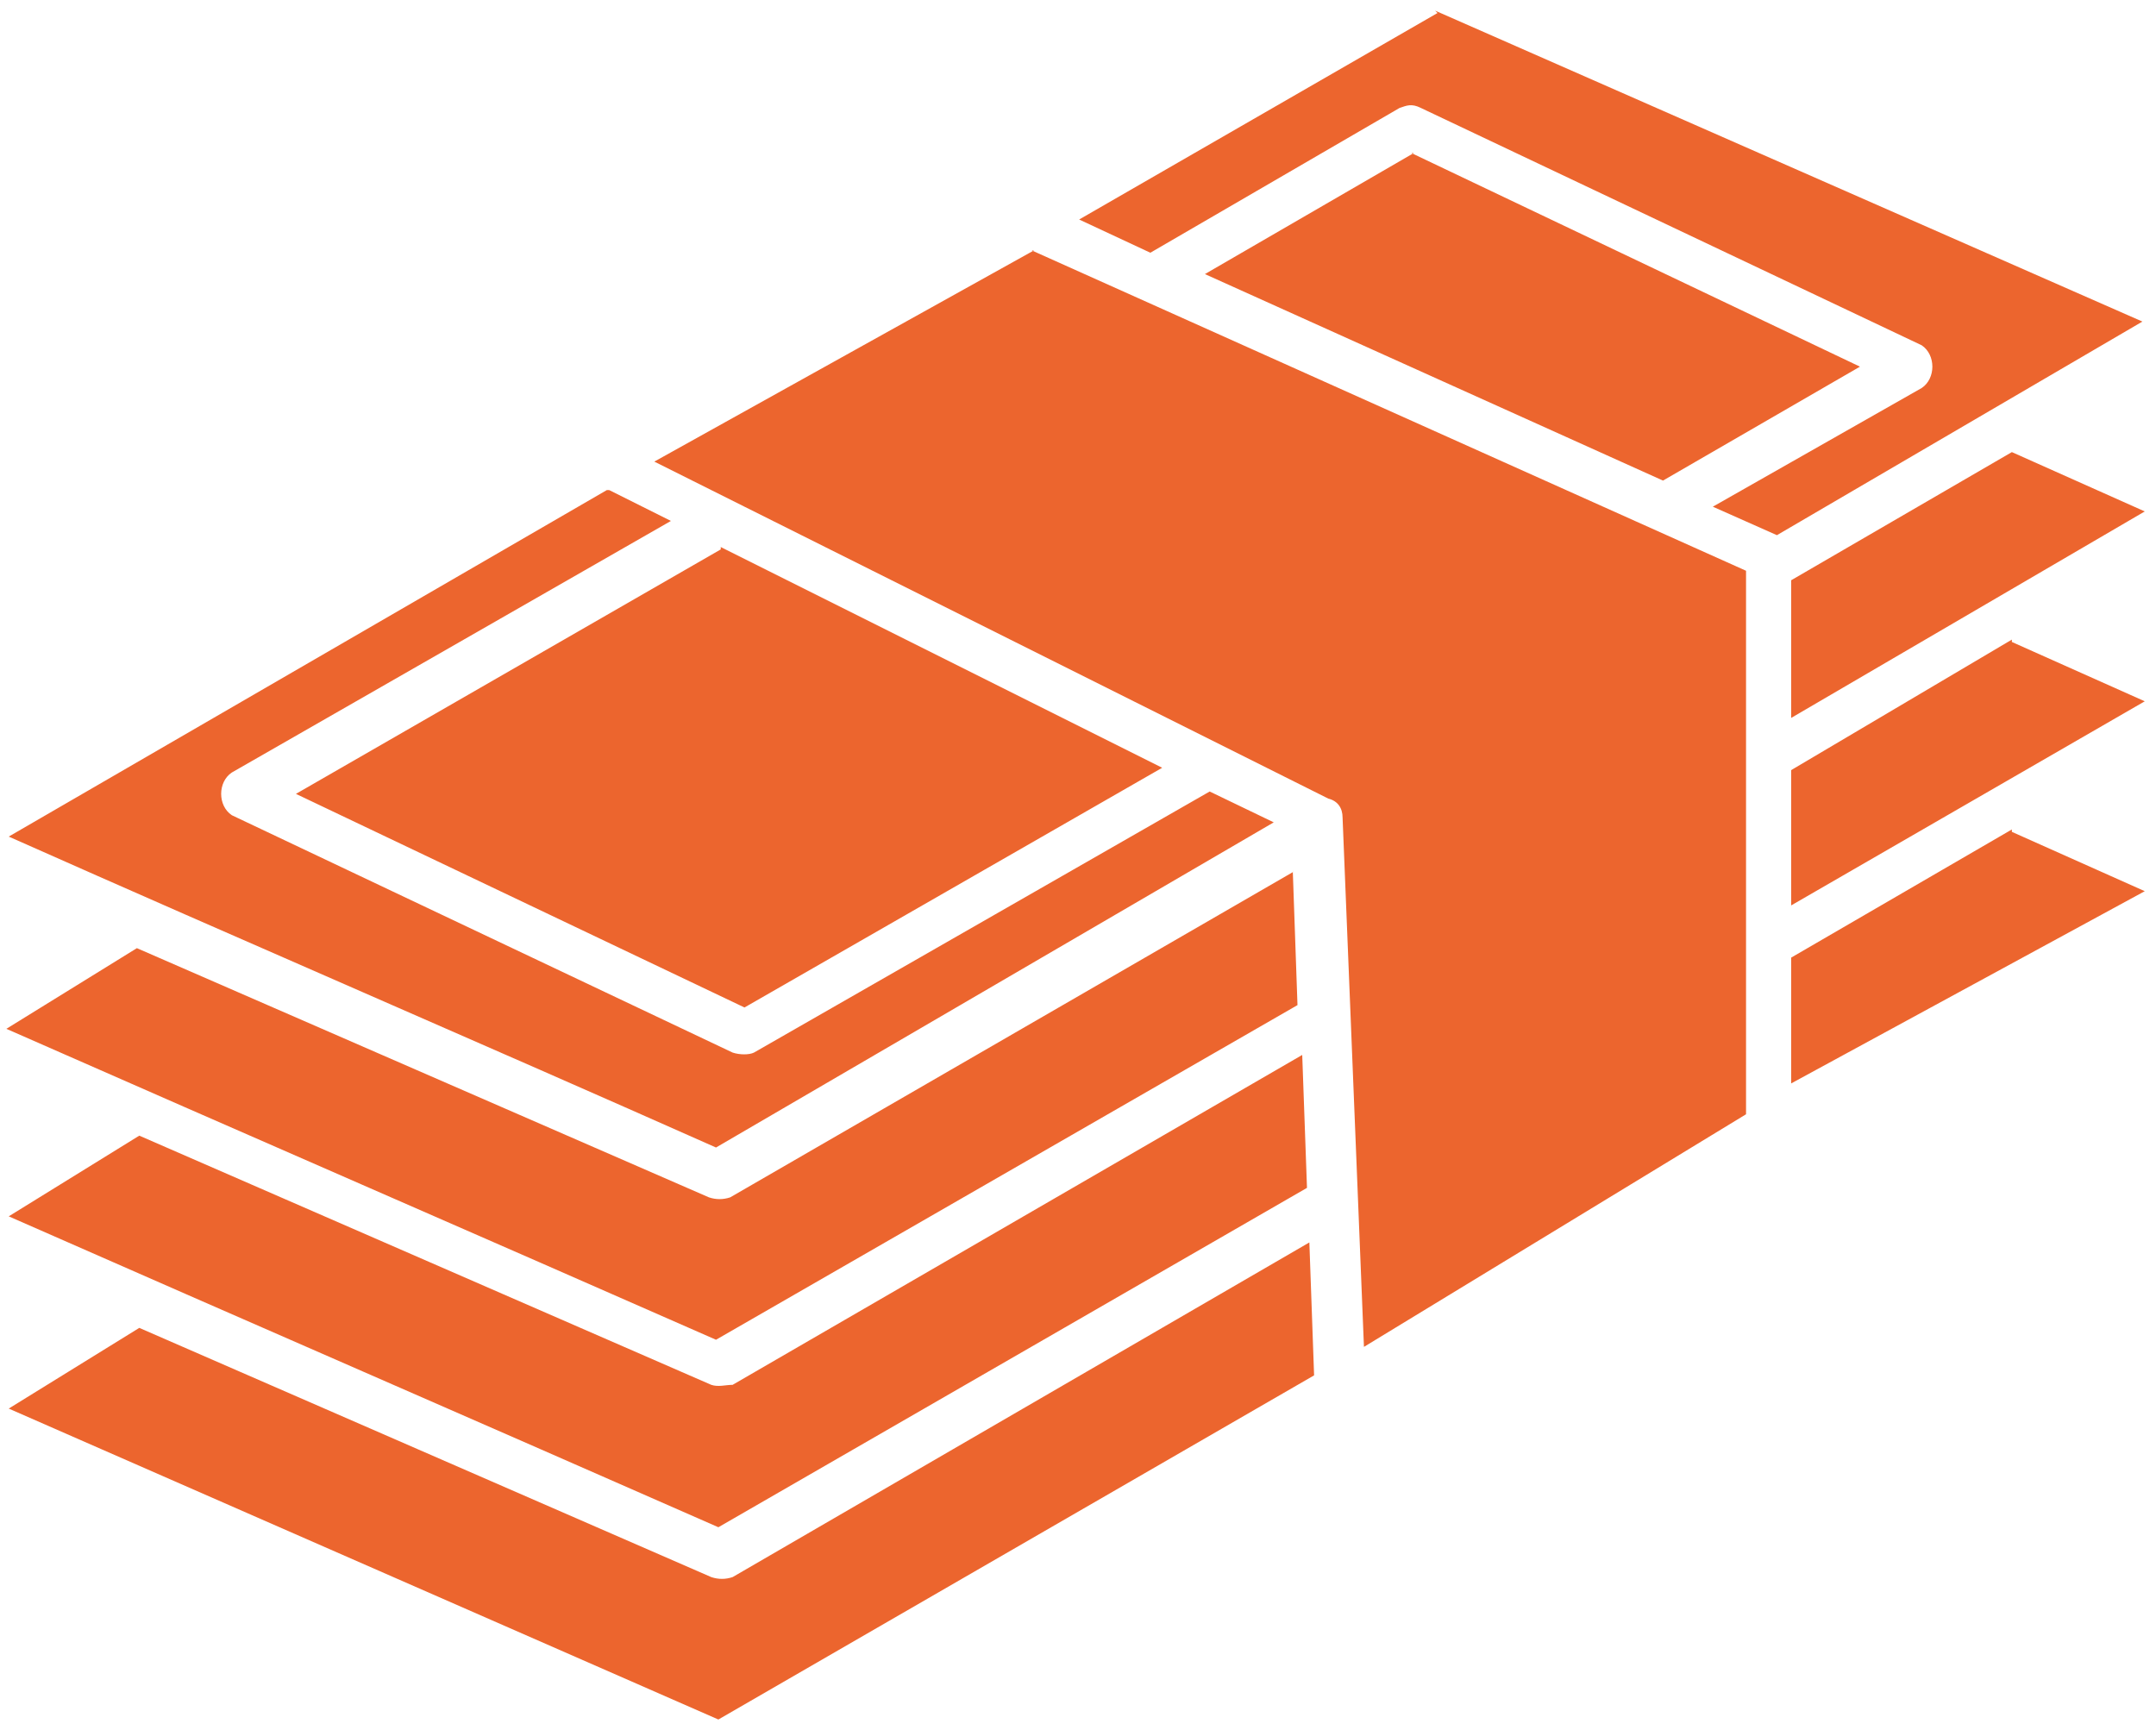 <svg width="81" height="65" viewBox="0 0 81 65" fill="none" xmlns="http://www.w3.org/2000/svg">
<path d="M53.918 0.4L80.489 12.081L66.758 20.106L64.35 19.036L72.197 14.577C72.732 14.221 72.732 13.329 72.197 12.972L53.383 4.056C53.026 3.877 52.848 3.967 52.58 4.056L43.218 9.495L40.543 8.247L54.007 0.489L53.918 0.4ZM53.026 5.75L69.878 13.775L62.478 18.055L45.268 10.297L53.115 5.75H53.026ZM38.759 9.406L65.598 21.443V41.862L51.243 50.601L50.44 30.717C50.44 30.36 50.262 30.092 49.905 30.003L24.582 17.342L38.848 9.406H38.759ZM75.585 16.985L80.578 19.214L67.293 26.972V21.8L75.585 16.985ZM22.888 18.412L25.206 19.571L8.71 29.022C8.175 29.379 8.175 30.271 8.71 30.627L27.524 39.544C27.792 39.633 28.148 39.633 28.327 39.544L45.447 29.736L47.854 30.895L26.9 43.111C18.073 39.187 9.156 35.353 0.328 31.43L22.798 18.412H22.888ZM27.078 20.552L43.663 28.844L27.97 37.85L11.118 29.825L27.078 20.641V20.552ZM75.585 24.118L80.578 26.347L67.293 34.016V28.933L75.585 24.029V24.118ZM75.585 31.252L80.578 33.481L67.293 40.703V35.977L75.585 31.162V31.252ZM48.568 32.678L48.746 37.761L26.9 50.333C17.983 46.41 9.156 42.576 0.239 38.652L5.143 35.621L26.633 44.983C26.9 45.072 27.168 45.072 27.435 44.983L48.568 32.767V32.678ZM48.924 39.633L49.103 44.627L26.989 57.377C18.073 53.454 9.245 49.62 0.328 45.697L5.233 42.665L26.722 52.027C26.989 52.117 27.257 52.027 27.524 52.027L48.924 39.633ZM49.192 46.677L49.37 51.671L26.989 64.6L0.328 52.919L5.233 49.887L26.722 59.25C26.989 59.339 27.257 59.339 27.524 59.25L49.192 46.677Z" fill="#EC652E"/>
</svg>
